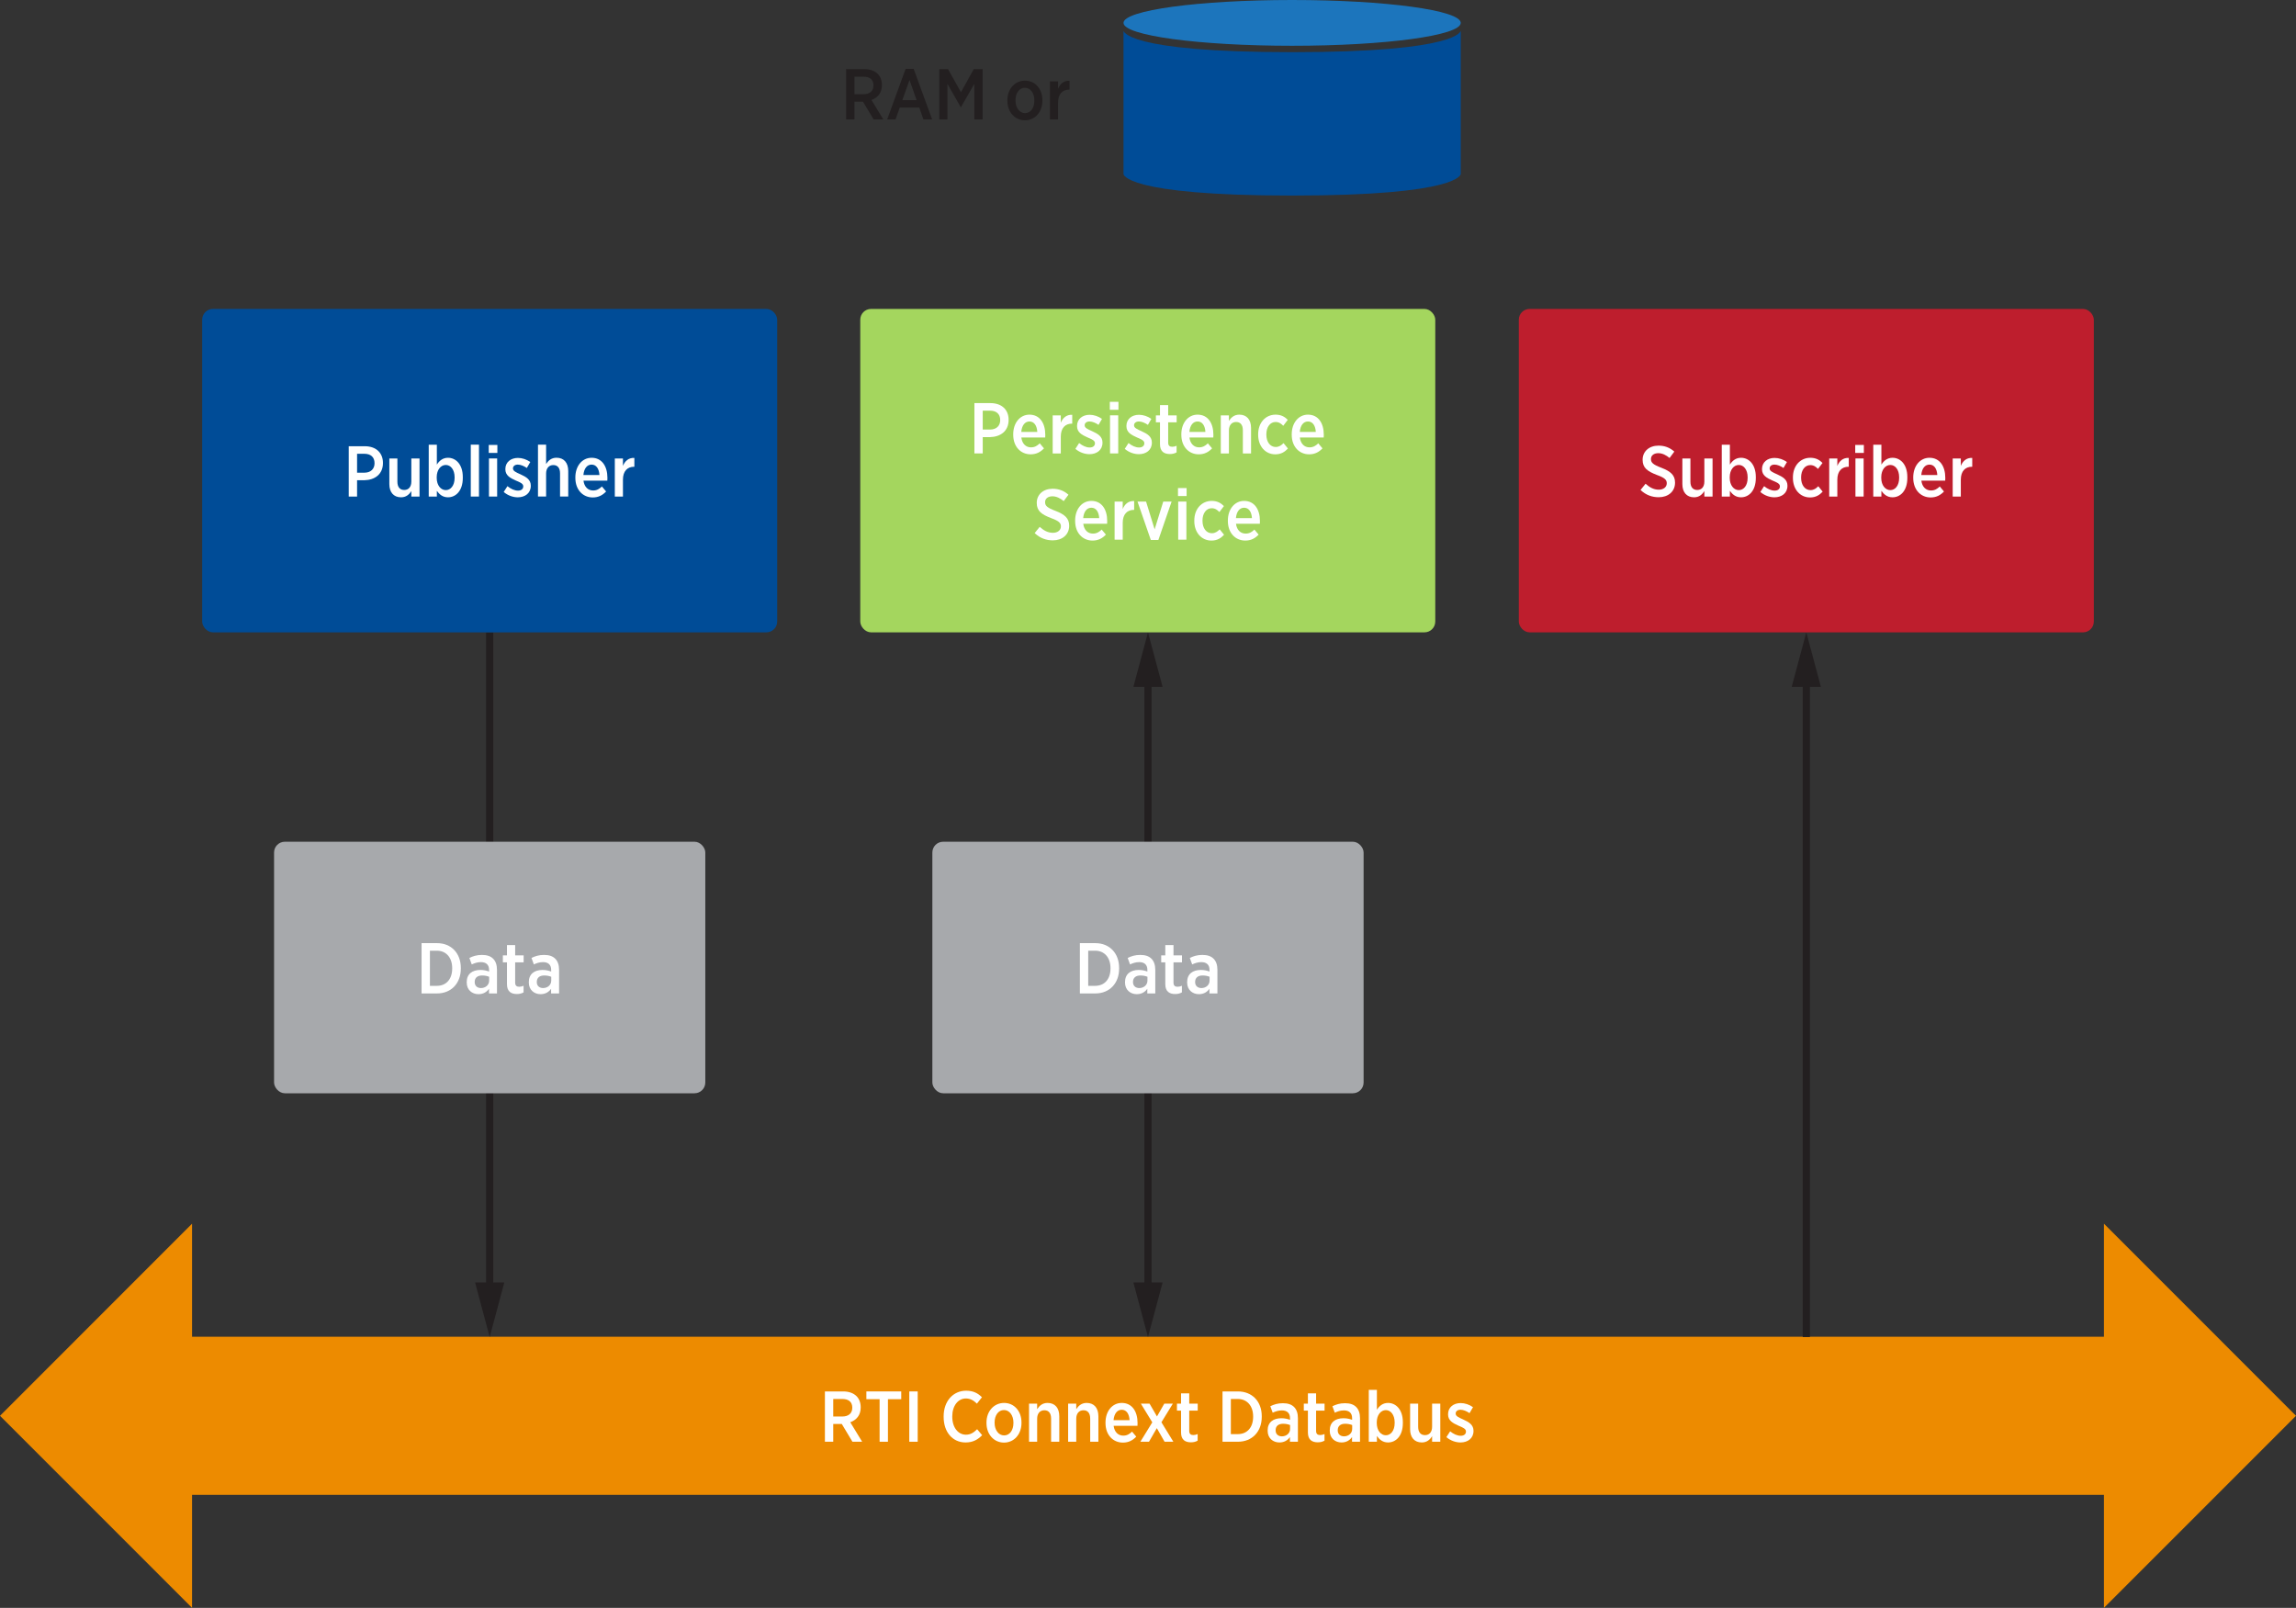 <?xml version="1.0" encoding="UTF-8"?>
<svg id="Layer_2" data-name="Layer 2" xmlns="http://www.w3.org/2000/svg" viewBox="0 0 638.89 447.44">
  <rect x="0" y="0" width="638.89" height="447.44" fill="#333333" stroke="none"/>
  <defs>
    <style>
      .cls-1 {
        fill: #004c97;
      }

      .cls-2 {
        fill: #ed8b00;
      }

      .cls-3 {
        fill: #fff;
      }

      .cls-4 {
        fill: #a4d65e;
      }

      .cls-5 {
        fill: #a7a9ac;
      }

      .cls-6 {
        fill: #be1e2d;
      }

      .cls-7 {
        fill: #231f20;
      }

      .cls-8 {
        fill: #1c75bc;
      }

      .cls-9 {
        stroke: #ed8b00;
        stroke-width: 44px;
      }

      .cls-9, .cls-10 {
        fill: none;
        stroke-miterlimit: 10;
      }

      .cls-10 {
        stroke: #231f20;
        stroke-width: 2px;
      }
    </style>
  </defs>
  <g id="Layer_1-2" data-name="Layer 1">
    <g>
      <line class="cls-9" x1="46.27" y1="393.99" x2="592.62" y2="393.99"/>
      <polygon class="cls-2" points="53.44 340.53 53.44 447.44 0 393.99 53.44 340.53"/>
      <polygon class="cls-2" points="585.45 340.53 585.45 447.44 638.89 393.99 585.45 340.53"/>
    </g>
    <g>
      <g>
        <line class="cls-10" x1="136.26" y1="175.97" x2="136.26" y2="359.67"/>
        <polygon class="cls-7" points="132.2 356.9 136.26 372.07 140.33 356.9 132.2 356.9"/>
      </g>
      <g>
        <line class="cls-10" x1="502.63" y1="372.07" x2="502.63" y2="188.37"/>
        <polygon class="cls-7" points="506.69 191.14 502.63 175.97 498.56 191.14 506.69 191.14"/>
      </g>
      <g>
        <line class="cls-10" x1="319.44" y1="188.37" x2="319.44" y2="359.67"/>
        <polygon class="cls-7" points="315.38 191.14 319.44 175.97 323.51 191.14 315.38 191.14"/>
        <polygon class="cls-7" points="315.38 356.9 319.44 372.07 323.51 356.9 315.38 356.9"/>
      </g>
    </g>
    <g>
      <rect class="cls-1" x="56.26" y="85.97" width="160" height="90" rx="3" ry="3"/>
      <g>
        <path class="cls-3" d="m97.04,124.18h4.48c3.04,0,5.04,1.76,5.04,4.64v.04c0,3.12-2.28,4.72-5.18,4.78h-2.02v4.54h-2.32v-14Zm4.34,7.36c1.78,0,2.84-1.04,2.84-2.62v-.02c0-1.7-1.06-2.62-2.84-2.62h-2.02v5.26h2.02Z"/>
        <path class="cls-3" d="m108.34,134.71v-7.12h2.24v6.44c0,1.52.7,2.32,1.9,2.32s1.98-.84,1.98-2.34v-6.42h2.28v10.6h-2.28v-1.54c-.58.94-1.44,1.74-2.86,1.74-2.08,0-3.26-1.42-3.26-3.68Z"/>
        <path class="cls-3" d="m121.56,136.59v1.6h-2.26v-14.44h2.26v5.54c.66-1.04,1.62-1.9,3.1-1.9,2.12,0,4.12,1.76,4.12,5.36v.26c0,3.6-1.96,5.38-4.12,5.38-1.54,0-2.44-.88-3.1-1.8Zm4.94-3.6v-.18c0-2.12-1.1-3.42-2.46-3.42s-2.52,1.32-2.52,3.4v.2c0,2.08,1.16,3.4,2.52,3.4s2.46-1.26,2.46-3.4Z"/>
        <path class="cls-3" d="m131,123.74h2.28v14.44h-2.28v-14.44Z"/>
        <path class="cls-3" d="m136,123.82h2.4v2.22h-2.4v-2.22Zm.06,3.76h2.28v10.6h-2.28v-10.6Z"/>
        <path class="cls-3" d="m140.16,136.91l1.04-1.62c.96.78,1.98,1.24,2.94,1.24s1.46-.5,1.46-1.16v-.04c0-.74-.82-1.08-2.1-1.62-1.56-.7-2.88-1.4-2.88-3.14v-.04c0-1.92,1.52-3.1,3.5-3.1,1.2,0,2.42.42,3.44,1.14l-.96,1.66c-.8-.54-1.7-.94-2.52-.94s-1.34.46-1.34,1.04v.04c0,.7.82,1.06,2.08,1.62,1.64.74,2.88,1.5,2.88,3.16v.04c0,2.06-1.6,3.2-3.62,3.2-1.28,0-2.72-.46-3.92-1.48Z"/>
        <path class="cls-3" d="m149.7,123.74h2.26v5.38c.62-.94,1.46-1.74,2.9-1.74,2.06,0,3.26,1.4,3.26,3.7v7.1h-2.28v-6.44c0-1.52-.68-2.32-1.88-2.32s-2,.88-2,2.34v6.42h-2.26v-14.44Z"/>
        <path class="cls-3" d="m160.1,132.99v-.14c0-3.18,1.9-5.46,4.52-5.46,2.88,0,4.4,2.38,4.4,5.58,0,.14,0,.46-.02.78h-6.64c.22,1.78,1.3,2.74,2.68,2.74,1.02,0,1.74-.42,2.44-1.12l1.18,1.4c-.96,1.02-2.12,1.66-3.72,1.66-2.72,0-4.84-2.1-4.84-5.44Zm6.7-.8c-.1-1.7-.84-2.9-2.18-2.9-1.26,0-2.12,1.08-2.28,2.9h4.46Z"/>
        <path class="cls-3" d="m171.08,127.59h2.26v2.06c.56-1.36,1.58-2.3,3.18-2.22v2.46h-.1c-1.82,0-3.08,1.2-3.08,3.6v4.7h-2.26v-10.6Z"/>
      </g>
    </g>
    <g>
      <rect class="cls-4" x="239.38" y="85.97" width="160" height="90" rx="3" ry="3"/>
      <g>
        <path class="cls-3" d="m271.14,112.18h4.48c3.04,0,5.04,1.76,5.04,4.64v.04c0,3.12-2.28,4.72-5.18,4.78h-2.02v4.54h-2.32v-14Zm4.34,7.36c1.78,0,2.84-1.04,2.84-2.62v-.02c0-1.7-1.06-2.62-2.84-2.62h-2.02v5.26h2.02Z"/>
        <path class="cls-3" d="m281.94,120.99v-.14c0-3.18,1.9-5.46,4.52-5.46,2.88,0,4.4,2.38,4.4,5.58,0,.14,0,.46-.02.78h-6.64c.22,1.78,1.3,2.74,2.68,2.74,1.02,0,1.74-.42,2.44-1.12l1.18,1.4c-.96,1.02-2.12,1.66-3.72,1.66-2.72,0-4.84-2.1-4.84-5.44Zm6.7-.8c-.1-1.7-.84-2.9-2.18-2.9-1.26,0-2.12,1.08-2.28,2.9h4.46Z"/>
        <path class="cls-3" d="m292.92,115.59h2.26v2.06c.56-1.36,1.58-2.3,3.18-2.22v2.46h-.1c-1.82,0-3.08,1.2-3.08,3.6v4.7h-2.26v-10.6Z"/>
        <path class="cls-3" d="m299.24,124.91l1.04-1.62c.96.78,1.98,1.24,2.94,1.24s1.46-.5,1.46-1.16v-.04c0-.74-.82-1.08-2.1-1.62-1.56-.7-2.88-1.4-2.88-3.14v-.04c0-1.92,1.52-3.1,3.5-3.1,1.2,0,2.42.42,3.44,1.14l-.96,1.66c-.8-.54-1.7-.94-2.52-.94s-1.34.46-1.34,1.04v.04c0,.7.82,1.06,2.08,1.62,1.64.74,2.88,1.5,2.88,3.16v.04c0,2.06-1.6,3.2-3.62,3.2-1.28,0-2.72-.46-3.92-1.48Z"/>
        <path class="cls-3" d="m308.82,111.82h2.4v2.22h-2.4v-2.22Zm.06,3.76h2.28v10.6h-2.28v-10.6Z"/>
        <path class="cls-3" d="m312.98,124.91l1.04-1.62c.96.78,1.98,1.24,2.94,1.24s1.46-.5,1.46-1.16v-.04c0-.74-.82-1.08-2.1-1.62-1.56-.7-2.88-1.4-2.88-3.14v-.04c0-1.92,1.52-3.1,3.5-3.1,1.2,0,2.42.42,3.44,1.14l-.96,1.66c-.8-.54-1.7-.94-2.52-.94s-1.34.46-1.34,1.04v.04c0,.7.82,1.06,2.08,1.62,1.64.74,2.88,1.5,2.88,3.16v.04c0,2.06-1.6,3.2-3.62,3.2-1.28,0-2.72-.46-3.92-1.48Z"/>
        <path class="cls-3" d="m322.78,123.61v-6.08h-1.14v-1.94h1.14v-2.86h2.28v2.86h2.36v1.94h-2.36v5.64c0,.82.4,1.16,1.12,1.16.42,0,.82-.1,1.22-.28v1.84c-.54.3-1.1.46-1.88.46-1.54,0-2.74-.66-2.74-2.74Z"/>
        <path class="cls-3" d="m328.72,120.99v-.14c0-3.18,1.9-5.46,4.52-5.46,2.88,0,4.4,2.38,4.4,5.58,0,.14,0,.46-.02.78h-6.64c.22,1.78,1.3,2.74,2.68,2.74,1.02,0,1.74-.42,2.44-1.12l1.18,1.4c-.96,1.02-2.12,1.66-3.72,1.66-2.72,0-4.84-2.1-4.84-5.44Zm6.7-.8c-.1-1.7-.84-2.9-2.18-2.9-1.26,0-2.12,1.08-2.28,2.9h4.46Z"/>
        <path class="cls-3" d="m339.7,115.59h2.26v1.54c.62-.94,1.46-1.74,2.9-1.74,2.06,0,3.26,1.4,3.26,3.7v7.1h-2.28v-6.44c0-1.52-.68-2.32-1.88-2.32s-2,.88-2,2.34v6.42h-2.26v-10.6Z"/>
        <path class="cls-3" d="m350.1,121.03v-.2c0-3.2,2.06-5.44,4.84-5.44,1.52,0,2.52.56,3.4,1.44l-1.26,1.66c-.56-.58-1.18-1.06-2.14-1.06-1.5,0-2.56,1.4-2.56,3.42v.1c0,2.06,1.08,3.44,2.62,3.44.94-.02,1.54-.46,2.16-1.08l1.22,1.5c-.86.94-1.9,1.62-3.52,1.62-2.76,0-4.76-2.26-4.76-5.4Z"/>
        <path class="cls-3" d="m359.44,120.99v-.14c0-3.18,1.9-5.46,4.52-5.46,2.88,0,4.4,2.38,4.4,5.58,0,.14,0,.46-.02.78h-6.64c.22,1.78,1.3,2.74,2.68,2.74,1.02,0,1.74-.42,2.44-1.12l1.18,1.4c-.96,1.02-2.12,1.66-3.72,1.66-2.72,0-4.84-2.1-4.84-5.44Zm6.7-.8c-.1-1.7-.84-2.9-2.18-2.9-1.26,0-2.12,1.08-2.28,2.9h4.46Z"/>
        <path class="cls-3" d="m287.91,148.35l1.4-1.74c1.04.94,2.18,1.66,3.68,1.66,1.36,0,2.22-.76,2.22-1.78v-.02c0-.88-.48-1.48-2.7-2.28-2.66-1.02-4.02-1.98-4.02-4.22v-.04c0-2.3,1.8-3.92,4.42-3.92,1.66,0,3.12.52,4.4,1.66l-1.32,1.78c-.96-.8-2.02-1.34-3.14-1.34-1.28,0-2.04.68-2.04,1.62v.02c0,.96.52,1.52,2.9,2.42,2.6,1,3.8,2.08,3.8,4.12v.04c0,2.46-1.92,4.04-4.54,4.04-1.82,0-3.54-.58-5.06-2.02Z"/>
        <path class="cls-3" d="m299.17,144.99v-.14c0-3.18,1.9-5.46,4.52-5.46,2.88,0,4.4,2.38,4.4,5.58,0,.14,0,.46-.02.78h-6.64c.22,1.78,1.3,2.74,2.68,2.74,1.02,0,1.74-.42,2.44-1.12l1.18,1.4c-.96,1.02-2.12,1.66-3.72,1.66-2.72,0-4.84-2.1-4.84-5.44Zm6.7-.8c-.1-1.7-.84-2.9-2.18-2.9-1.26,0-2.12,1.08-2.28,2.9h4.46Z"/>
        <path class="cls-3" d="m310.15,139.59h2.26v2.06c.56-1.36,1.58-2.3,3.18-2.22v2.46h-.1c-1.82,0-3.08,1.2-3.08,3.6v4.7h-2.26v-10.6Z"/>
        <path class="cls-3" d="m316.53,139.59h2.38l2.38,7.72,2.4-7.72h2.32l-3.68,10.68h-2.1l-3.7-10.68Z"/>
        <path class="cls-3" d="m327.79,135.82h2.4v2.22h-2.4v-2.22Zm.06,3.76h2.28v10.6h-2.28v-10.6Z"/>
        <path class="cls-3" d="m332.33,145.03v-.2c0-3.2,2.06-5.44,4.84-5.44,1.52,0,2.52.56,3.4,1.44l-1.26,1.66c-.56-.58-1.18-1.06-2.14-1.06-1.5,0-2.56,1.4-2.56,3.42v.1c0,2.06,1.08,3.44,2.62,3.44.94-.02,1.54-.46,2.16-1.08l1.22,1.5c-.86.94-1.9,1.62-3.52,1.62-2.76,0-4.76-2.26-4.76-5.4Z"/>
        <path class="cls-3" d="m341.67,144.99v-.14c0-3.18,1.9-5.46,4.52-5.46,2.88,0,4.4,2.38,4.4,5.58,0,.14,0,.46-.02.78h-6.64c.22,1.78,1.3,2.74,2.68,2.74,1.02,0,1.74-.42,2.44-1.12l1.18,1.4c-.96,1.02-2.12,1.66-3.72,1.66-2.72,0-4.84-2.1-4.84-5.44Zm6.7-.8c-.1-1.7-.84-2.9-2.18-2.9-1.26,0-2.12,1.08-2.28,2.9h4.46Z"/>
      </g>
    </g>
    <g>
      <rect class="cls-6" x="422.63" y="85.97" width="160" height="90" rx="3" ry="3"/>
      <g>
        <path class="cls-3" d="m456.5,136.35l1.4-1.74c1.04.94,2.18,1.66,3.68,1.66,1.36,0,2.22-.76,2.22-1.78v-.02c0-.88-.48-1.48-2.7-2.28-2.66-1.02-4.02-1.98-4.02-4.22v-.04c0-2.3,1.8-3.92,4.42-3.92,1.66,0,3.12.52,4.4,1.66l-1.32,1.78c-.96-.8-2.02-1.34-3.14-1.34-1.28,0-2.04.68-2.04,1.62v.02c0,.96.52,1.52,2.9,2.42,2.6,1,3.8,2.08,3.8,4.12v.04c0,2.46-1.92,4.04-4.54,4.04-1.82,0-3.54-.58-5.06-2.02Z"/>
        <path class="cls-3" d="m468.14,134.71v-7.12h2.24v6.44c0,1.52.7,2.32,1.9,2.32s1.98-.84,1.98-2.34v-6.42h2.28v10.6h-2.28v-1.54c-.58.94-1.44,1.74-2.86,1.74-2.08,0-3.26-1.42-3.26-3.68Z"/>
        <path class="cls-3" d="m481.36,136.59v1.6h-2.26v-14.44h2.26v5.54c.66-1.04,1.62-1.9,3.1-1.9,2.12,0,4.12,1.76,4.12,5.36v.26c0,3.6-1.96,5.38-4.12,5.38-1.54,0-2.44-.88-3.1-1.8Zm4.94-3.6v-.18c0-2.12-1.1-3.42-2.46-3.42s-2.52,1.32-2.52,3.4v.2c0,2.08,1.16,3.4,2.52,3.4s2.46-1.26,2.46-3.4Z"/>
        <path class="cls-3" d="m489.84,136.91l1.04-1.62c.96.78,1.98,1.24,2.94,1.24s1.46-.5,1.46-1.16v-.04c0-.74-.82-1.08-2.1-1.62-1.56-.7-2.88-1.4-2.88-3.14v-.04c0-1.92,1.52-3.1,3.5-3.1,1.2,0,2.42.42,3.44,1.14l-.96,1.66c-.8-.54-1.7-.94-2.52-.94s-1.34.46-1.34,1.04v.04c0,.7.82,1.06,2.08,1.62,1.64.74,2.88,1.5,2.88,3.16v.04c0,2.06-1.6,3.2-3.62,3.2-1.28,0-2.72-.46-3.92-1.48Z"/>
        <path class="cls-3" d="m498.9,133.03v-.2c0-3.2,2.06-5.44,4.84-5.44,1.52,0,2.52.56,3.4,1.44l-1.26,1.66c-.56-.58-1.18-1.06-2.14-1.06-1.5,0-2.56,1.4-2.56,3.42v.1c0,2.06,1.08,3.44,2.62,3.44.94-.02,1.54-.46,2.16-1.08l1.22,1.5c-.86.94-1.9,1.62-3.52,1.62-2.76,0-4.76-2.26-4.76-5.4Z"/>
        <path class="cls-3" d="m509,127.59h2.26v2.06c.56-1.36,1.58-2.3,3.18-2.22v2.46h-.1c-1.82,0-3.08,1.2-3.08,3.6v4.7h-2.26v-10.6Z"/>
        <path class="cls-3" d="m516.24,123.82h2.4v2.22h-2.4v-2.22Zm.06,3.76h2.28v10.6h-2.28v-10.6Z"/>
        <path class="cls-3" d="m523.52,136.59v1.6h-2.26v-14.44h2.26v5.54c.66-1.04,1.62-1.9,3.1-1.9,2.12,0,4.12,1.76,4.12,5.36v.26c0,3.6-1.96,5.38-4.12,5.38-1.54,0-2.44-.88-3.1-1.8Zm4.94-3.6v-.18c0-2.12-1.1-3.42-2.46-3.42s-2.52,1.32-2.52,3.4v.2c0,2.08,1.16,3.4,2.52,3.4s2.46-1.26,2.46-3.4Z"/>
        <path class="cls-3" d="m532.38,132.99v-.14c0-3.18,1.9-5.46,4.52-5.46,2.88,0,4.4,2.38,4.4,5.58,0,.14,0,.46-.02.78h-6.64c.22,1.78,1.3,2.74,2.68,2.74,1.02,0,1.74-.42,2.44-1.12l1.18,1.4c-.96,1.02-2.12,1.66-3.72,1.66-2.72,0-4.84-2.1-4.84-5.44Zm6.7-.8c-.1-1.7-.84-2.9-2.18-2.9-1.26,0-2.12,1.08-2.28,2.9h4.46Z"/>
        <path class="cls-3" d="m543.36,127.59h2.26v2.06c.56-1.36,1.58-2.3,3.18-2.22v2.46h-.1c-1.82,0-3.08,1.2-3.08,3.6v4.7h-2.26v-10.6Z"/>
      </g>
    </g>
    <g>
      <rect class="cls-5" x="76.26" y="234.24" width="120" height="70" rx="3" ry="3"/>
      <g>
        <path class="cls-3" d="m117.31,262.46h4.28c3.98,0,6.64,2.8,6.64,6.9v.18c0,4.1-2.66,6.92-6.64,6.92h-4.28v-14Zm2.32,2.1v9.78h1.94c2.54,0,4.26-1.8,4.26-4.82v-.1c0-2.98-1.72-4.86-4.26-4.86h-1.94Z"/>
        <path class="cls-3" d="m129.87,273.42v-.12c0-2.26,1.56-3.38,3.8-3.38.98,0,1.7.18,2.42.44v-.46c0-1.44-.84-2.16-2.28-2.16-1.02,0-1.84.32-2.54.64l-.66-1.8c1.02-.5,2.06-.84,3.5-.84s2.42.36,3.12,1.06c.7.7,1.06,1.74,1.06,3.08v6.58h-2.22v-1.3c-.62.88-1.56,1.5-2.94,1.5-1.76,0-3.26-1.18-3.26-3.24Zm6.24-.52v-1.08c-.54-.22-1.18-.36-1.96-.36-1.3,0-2.06.66-2.06,1.78v.06c0,1.04.7,1.64,1.72,1.66,1.3,0,2.3-.86,2.3-2.06Z"/>
        <path class="cls-3" d="m141.07,273.88v-6.08h-1.14v-1.94h1.14v-2.86h2.28v2.86h2.36v1.94h-2.36v5.64c0,.82.4,1.16,1.12,1.16.42,0,.82-.1,1.22-.28v1.84c-.54.3-1.1.46-1.88.46-1.54,0-2.74-.66-2.74-2.74Z"/>
        <path class="cls-3" d="m147.15,273.42v-.12c0-2.26,1.56-3.38,3.8-3.38.98,0,1.7.18,2.42.44v-.46c0-1.44-.84-2.16-2.28-2.16-1.02,0-1.84.32-2.54.64l-.66-1.8c1.02-.5,2.06-.84,3.5-.84s2.42.36,3.12,1.06c.7.7,1.06,1.74,1.06,3.08v6.58h-2.22v-1.3c-.62.88-1.56,1.5-2.94,1.5-1.76,0-3.26-1.18-3.26-3.24Zm6.24-.52v-1.08c-.54-.22-1.18-.36-1.96-.36-1.3,0-2.06.66-2.06,1.78v.06c0,1.04.7,1.64,1.72,1.66,1.3,0,2.3-.86,2.3-2.06Z"/>
      </g>
    </g>
    <g>
      <rect class="cls-5" x="259.44" y="234.24" width="120" height="70" rx="3" ry="3"/>
      <g>
        <path class="cls-3" d="m300.49,262.46h4.28c3.98,0,6.64,2.8,6.64,6.9v.18c0,4.1-2.66,6.92-6.64,6.92h-4.28v-14Zm2.32,2.1v9.78h1.94c2.54,0,4.26-1.8,4.26-4.82v-.1c0-2.98-1.72-4.86-4.26-4.86h-1.94Z"/>
        <path class="cls-3" d="m313.05,273.42v-.12c0-2.26,1.56-3.38,3.8-3.38.98,0,1.7.18,2.42.44v-.46c0-1.44-.84-2.16-2.28-2.16-1.02,0-1.84.32-2.54.64l-.66-1.8c1.02-.5,2.06-.84,3.5-.84s2.42.36,3.12,1.06c.7.7,1.06,1.74,1.06,3.08v6.58h-2.22v-1.3c-.62.88-1.56,1.5-2.94,1.5-1.76,0-3.26-1.18-3.26-3.24Zm6.24-.52v-1.08c-.54-.22-1.18-.36-1.96-.36-1.3,0-2.06.66-2.06,1.78v.06c0,1.04.7,1.64,1.72,1.66,1.3,0,2.3-.86,2.3-2.06Z"/>
        <path class="cls-3" d="m324.26,273.88v-6.08h-1.14v-1.94h1.14v-2.86h2.28v2.86h2.36v1.94h-2.36v5.64c0,.82.4,1.16,1.12,1.16.42,0,.82-.1,1.22-.28v1.84c-.54.3-1.1.46-1.88.46-1.54,0-2.74-.66-2.74-2.74Z"/>
        <path class="cls-3" d="m330.34,273.42v-.12c0-2.26,1.56-3.38,3.8-3.38.98,0,1.7.18,2.42.44v-.46c0-1.44-.84-2.16-2.28-2.16-1.02,0-1.84.32-2.54.64l-.66-1.8c1.02-.5,2.06-.84,3.5-.84s2.42.36,3.12,1.06,1.06,1.74,1.06,3.08v6.58h-2.22v-1.3c-.62.88-1.56,1.5-2.94,1.5-1.76,0-3.26-1.18-3.26-3.24Zm6.24-.52v-1.08c-.54-.22-1.18-.36-1.96-.36-1.3,0-2.06.66-2.06,1.78v.06c0,1.04.7,1.64,1.72,1.66,1.3,0,2.3-.86,2.3-2.06Z"/>
      </g>
    </g>
    <g>
      <path class="cls-3" d="m229.54,387.21h5.06c1.6,0,2.88.46,3.74,1.32.74.74,1.16,1.8,1.16,3.1v.06c0,2.16-1.2,3.48-2.9,4.1l3.3,5.42h-2.7l-2.96-4.94h-2.38v4.94h-2.32v-14Zm4.82,6.98c1.82,0,2.8-.94,2.8-2.44v-.02c0-1.6-1.02-2.42-2.78-2.42h-2.52v4.88h2.5Z"/>
      <path class="cls-3" d="m244.76,389.37h-3.68v-2.16h9.7v2.16h-3.7v11.84h-2.32v-11.84Z"/>
      <path class="cls-3" d="m253.02,387.21h2.34v14h-2.34v-14Z"/>
      <path class="cls-3" d="m262.58,394.29v-.14c0-4.24,2.64-7.14,6.26-7.14,2.02,0,3.3.72,4.4,1.82l-1.4,1.78c-.88-.86-1.8-1.44-3.08-1.44-2.16,0-3.78,2.02-3.78,5v.06c0,3.04,1.64,5.02,3.8,5.02,1.26,0,2.14-.56,3.12-1.52l1.4,1.66c-1.22,1.22-2.54,2.02-4.62,2.02-3.58,0-6.1-2.84-6.1-7.12Z"/>
      <path class="cls-3" d="m274.5,396.03v-.18c0-3.12,2.08-5.44,4.9-5.44s4.84,2.3,4.84,5.42v.18c0,3.12-2.06,5.44-4.86,5.44s-4.88-2.3-4.88-5.42Zm7.5-.04v-.12c0-1.98-1.1-3.48-2.62-3.48-1.6,0-2.62,1.5-2.62,3.46v.12c0,1.98,1.12,3.48,2.64,3.48,1.6,0,2.6-1.48,2.6-3.46Z"/>
      <path class="cls-3" d="m286.34,390.61h2.26v1.54c.62-.94,1.46-1.74,2.9-1.74,2.06,0,3.26,1.4,3.26,3.7v7.1h-2.28v-6.44c0-1.52-.68-2.32-1.88-2.32s-2,.88-2,2.34v6.42h-2.26v-10.6Z"/>
      <path class="cls-3" d="m297.22,390.61h2.26v1.54c.62-.94,1.46-1.74,2.9-1.74,2.06,0,3.26,1.4,3.26,3.7v7.1h-2.28v-6.44c0-1.52-.68-2.32-1.88-2.32s-2,.88-2,2.34v6.42h-2.26v-10.6Z"/>
      <path class="cls-3" d="m307.62,396.01v-.14c0-3.18,1.9-5.46,4.52-5.46,2.88,0,4.4,2.38,4.4,5.58,0,.14,0,.46-.02.78h-6.64c.22,1.78,1.3,2.74,2.68,2.74,1.02,0,1.74-.42,2.44-1.12l1.18,1.4c-.96,1.02-2.12,1.66-3.72,1.66-2.72,0-4.84-2.1-4.84-5.44Zm6.7-.8c-.1-1.7-.84-2.9-2.18-2.9-1.26,0-2.12,1.08-2.28,2.9h4.46Z"/>
      <path class="cls-3" d="m321.94,394.17l2.04-3.56h2.38l-3.18,5.18,3.32,5.42h-2.44l-2.16-3.78-2.18,3.78h-2.4l3.32-5.4-3.18-5.2h2.42l2.06,3.56Z"/>
      <path class="cls-3" d="m328.64,398.63v-6.08h-1.14v-1.94h1.14v-2.86h2.28v2.86h2.36v1.94h-2.36v5.64c0,.82.4,1.16,1.12,1.16.42,0,.82-.1,1.22-.28v1.84c-.54.3-1.1.46-1.88.46-1.54,0-2.74-.66-2.74-2.74Z"/>
      <path class="cls-3" d="m340.18,387.21h4.28c3.98,0,6.64,2.8,6.64,6.9v.18c0,4.1-2.66,6.92-6.64,6.92h-4.28v-14Zm2.32,2.1v9.78h1.94c2.54,0,4.26-1.8,4.26-4.82v-.1c0-2.98-1.72-4.86-4.26-4.86h-1.94Z"/>
      <path class="cls-3" d="m352.74,398.17v-.12c0-2.26,1.56-3.38,3.8-3.38.98,0,1.7.18,2.42.44v-.46c0-1.44-.84-2.16-2.28-2.16-1.02,0-1.84.32-2.54.64l-.66-1.8c1.02-.5,2.06-.84,3.5-.84s2.42.36,3.12,1.06,1.06,1.74,1.06,3.08v6.58h-2.22v-1.3c-.62.88-1.56,1.5-2.94,1.5-1.76,0-3.26-1.18-3.26-3.24Zm6.24-.52v-1.08c-.54-.22-1.18-.36-1.96-.36-1.3,0-2.06.66-2.06,1.78v.06c0,1.04.7,1.64,1.72,1.66,1.3,0,2.3-.86,2.3-2.06Z"/>
      <path class="cls-3" d="m363.94,398.63v-6.08h-1.14v-1.94h1.14v-2.86h2.28v2.86h2.36v1.94h-2.36v5.64c0,.82.4,1.16,1.12,1.16.42,0,.82-.1,1.22-.28v1.84c-.54.3-1.1.46-1.88.46-1.54,0-2.74-.66-2.74-2.74Z"/>
      <path class="cls-3" d="m370.02,398.17v-.12c0-2.26,1.56-3.38,3.8-3.38.98,0,1.7.18,2.42.44v-.46c0-1.44-.84-2.16-2.28-2.16-1.02,0-1.84.32-2.54.64l-.66-1.8c1.02-.5,2.06-.84,3.5-.84s2.42.36,3.12,1.06,1.06,1.74,1.06,3.08v6.58h-2.22v-1.3c-.62.88-1.56,1.5-2.94,1.5-1.76,0-3.26-1.18-3.26-3.24Zm6.24-.52v-1.08c-.54-.22-1.18-.36-1.96-.36-1.3,0-2.06.66-2.06,1.78v.06c0,1.04.7,1.64,1.72,1.66,1.3,0,2.3-.86,2.3-2.06Z"/>
      <path class="cls-3" d="m383.14,399.61v1.6h-2.26v-14.44h2.26v5.54c.66-1.04,1.62-1.9,3.1-1.9,2.12,0,4.12,1.76,4.12,5.36v.26c0,3.6-1.96,5.38-4.12,5.38-1.54,0-2.44-.88-3.1-1.8Zm4.94-3.6v-.18c0-2.12-1.1-3.42-2.46-3.42s-2.52,1.32-2.52,3.4v.2c0,2.08,1.16,3.4,2.52,3.4s2.46-1.26,2.46-3.4Z"/>
      <path class="cls-3" d="m392.38,397.73v-7.12h2.24v6.44c0,1.52.7,2.32,1.9,2.32s1.98-.84,1.98-2.34v-6.42h2.28v10.6h-2.28v-1.54c-.58.94-1.44,1.74-2.86,1.74-2.08,0-3.26-1.42-3.26-3.68Z"/>
      <path class="cls-3" d="m402.48,399.93l1.04-1.62c.96.78,1.98,1.24,2.94,1.24s1.46-.5,1.46-1.16v-.04c0-.74-.82-1.08-2.1-1.62-1.56-.7-2.88-1.4-2.88-3.14v-.04c0-1.92,1.52-3.1,3.5-3.1,1.2,0,2.42.42,3.44,1.14l-.96,1.66c-.8-.54-1.7-.94-2.52-.94-.86,0-1.34.46-1.34,1.04v.04c0,.7.82,1.06,2.08,1.62,1.64.74,2.88,1.5,2.88,3.16v.04c0,2.06-1.6,3.2-3.62,3.2-1.28,0-2.72-.46-3.92-1.48Z"/>
    </g>
    <g>
      <path class="cls-7" d="m235.44,19.24h5.06c1.6,0,2.88.46,3.74,1.32.74.74,1.16,1.8,1.16,3.1v.06c0,2.16-1.2,3.48-2.9,4.1l3.3,5.42h-2.7l-2.96-4.94h-2.38v4.94h-2.32v-14Zm4.82,6.98c1.82,0,2.8-.94,2.8-2.44v-.02c0-1.6-1.02-2.42-2.78-2.42h-2.52v4.88h2.5Z"/>
      <path class="cls-7" d="m252,19.16h2.24l5.14,14.08h-2.42l-1.16-3.3h-5.44l-1.16,3.3h-2.34l5.14-14.08Zm3.06,8.72l-1.98-5.62-2,5.62h3.98Z"/>
      <path class="cls-7" d="m261.38,19.24h2.42l3.6,6.42,3.56-6.42h2.46v14h-2.3v-9.9l-3.72,6.48h-.06l-3.7-6.46v9.88h-2.26v-14Z"/>
      <path class="cls-7" d="m280.32,28.06v-.18c0-3.12,2.08-5.44,4.9-5.44s4.84,2.3,4.84,5.42v.18c0,3.12-2.06,5.44-4.86,5.44s-4.88-2.3-4.88-5.42Zm7.5-.04v-.12c0-1.98-1.1-3.48-2.62-3.48-1.6,0-2.62,1.5-2.62,3.46v.12c0,1.98,1.12,3.48,2.64,3.48,1.6,0,2.6-1.48,2.6-3.46Z"/>
      <path class="cls-7" d="m292.16,22.64h2.26v2.06c.56-1.36,1.58-2.3,3.18-2.22v2.46h-.1c-1.82,0-3.08,1.2-3.08,3.6v4.7h-2.26v-10.6Z"/>
    </g>
    <ellipse class="cls-8" cx="359.55" cy="6.37" rx="46.92" ry="6.37"/>
    <path class="cls-1" d="m406.47,8.52s0,6-46.92,6-46.92-6-46.92-6v39.9s0,6,46.92,6,46.92-6,46.92-6V8.52Z"/>
  </g>
</svg>